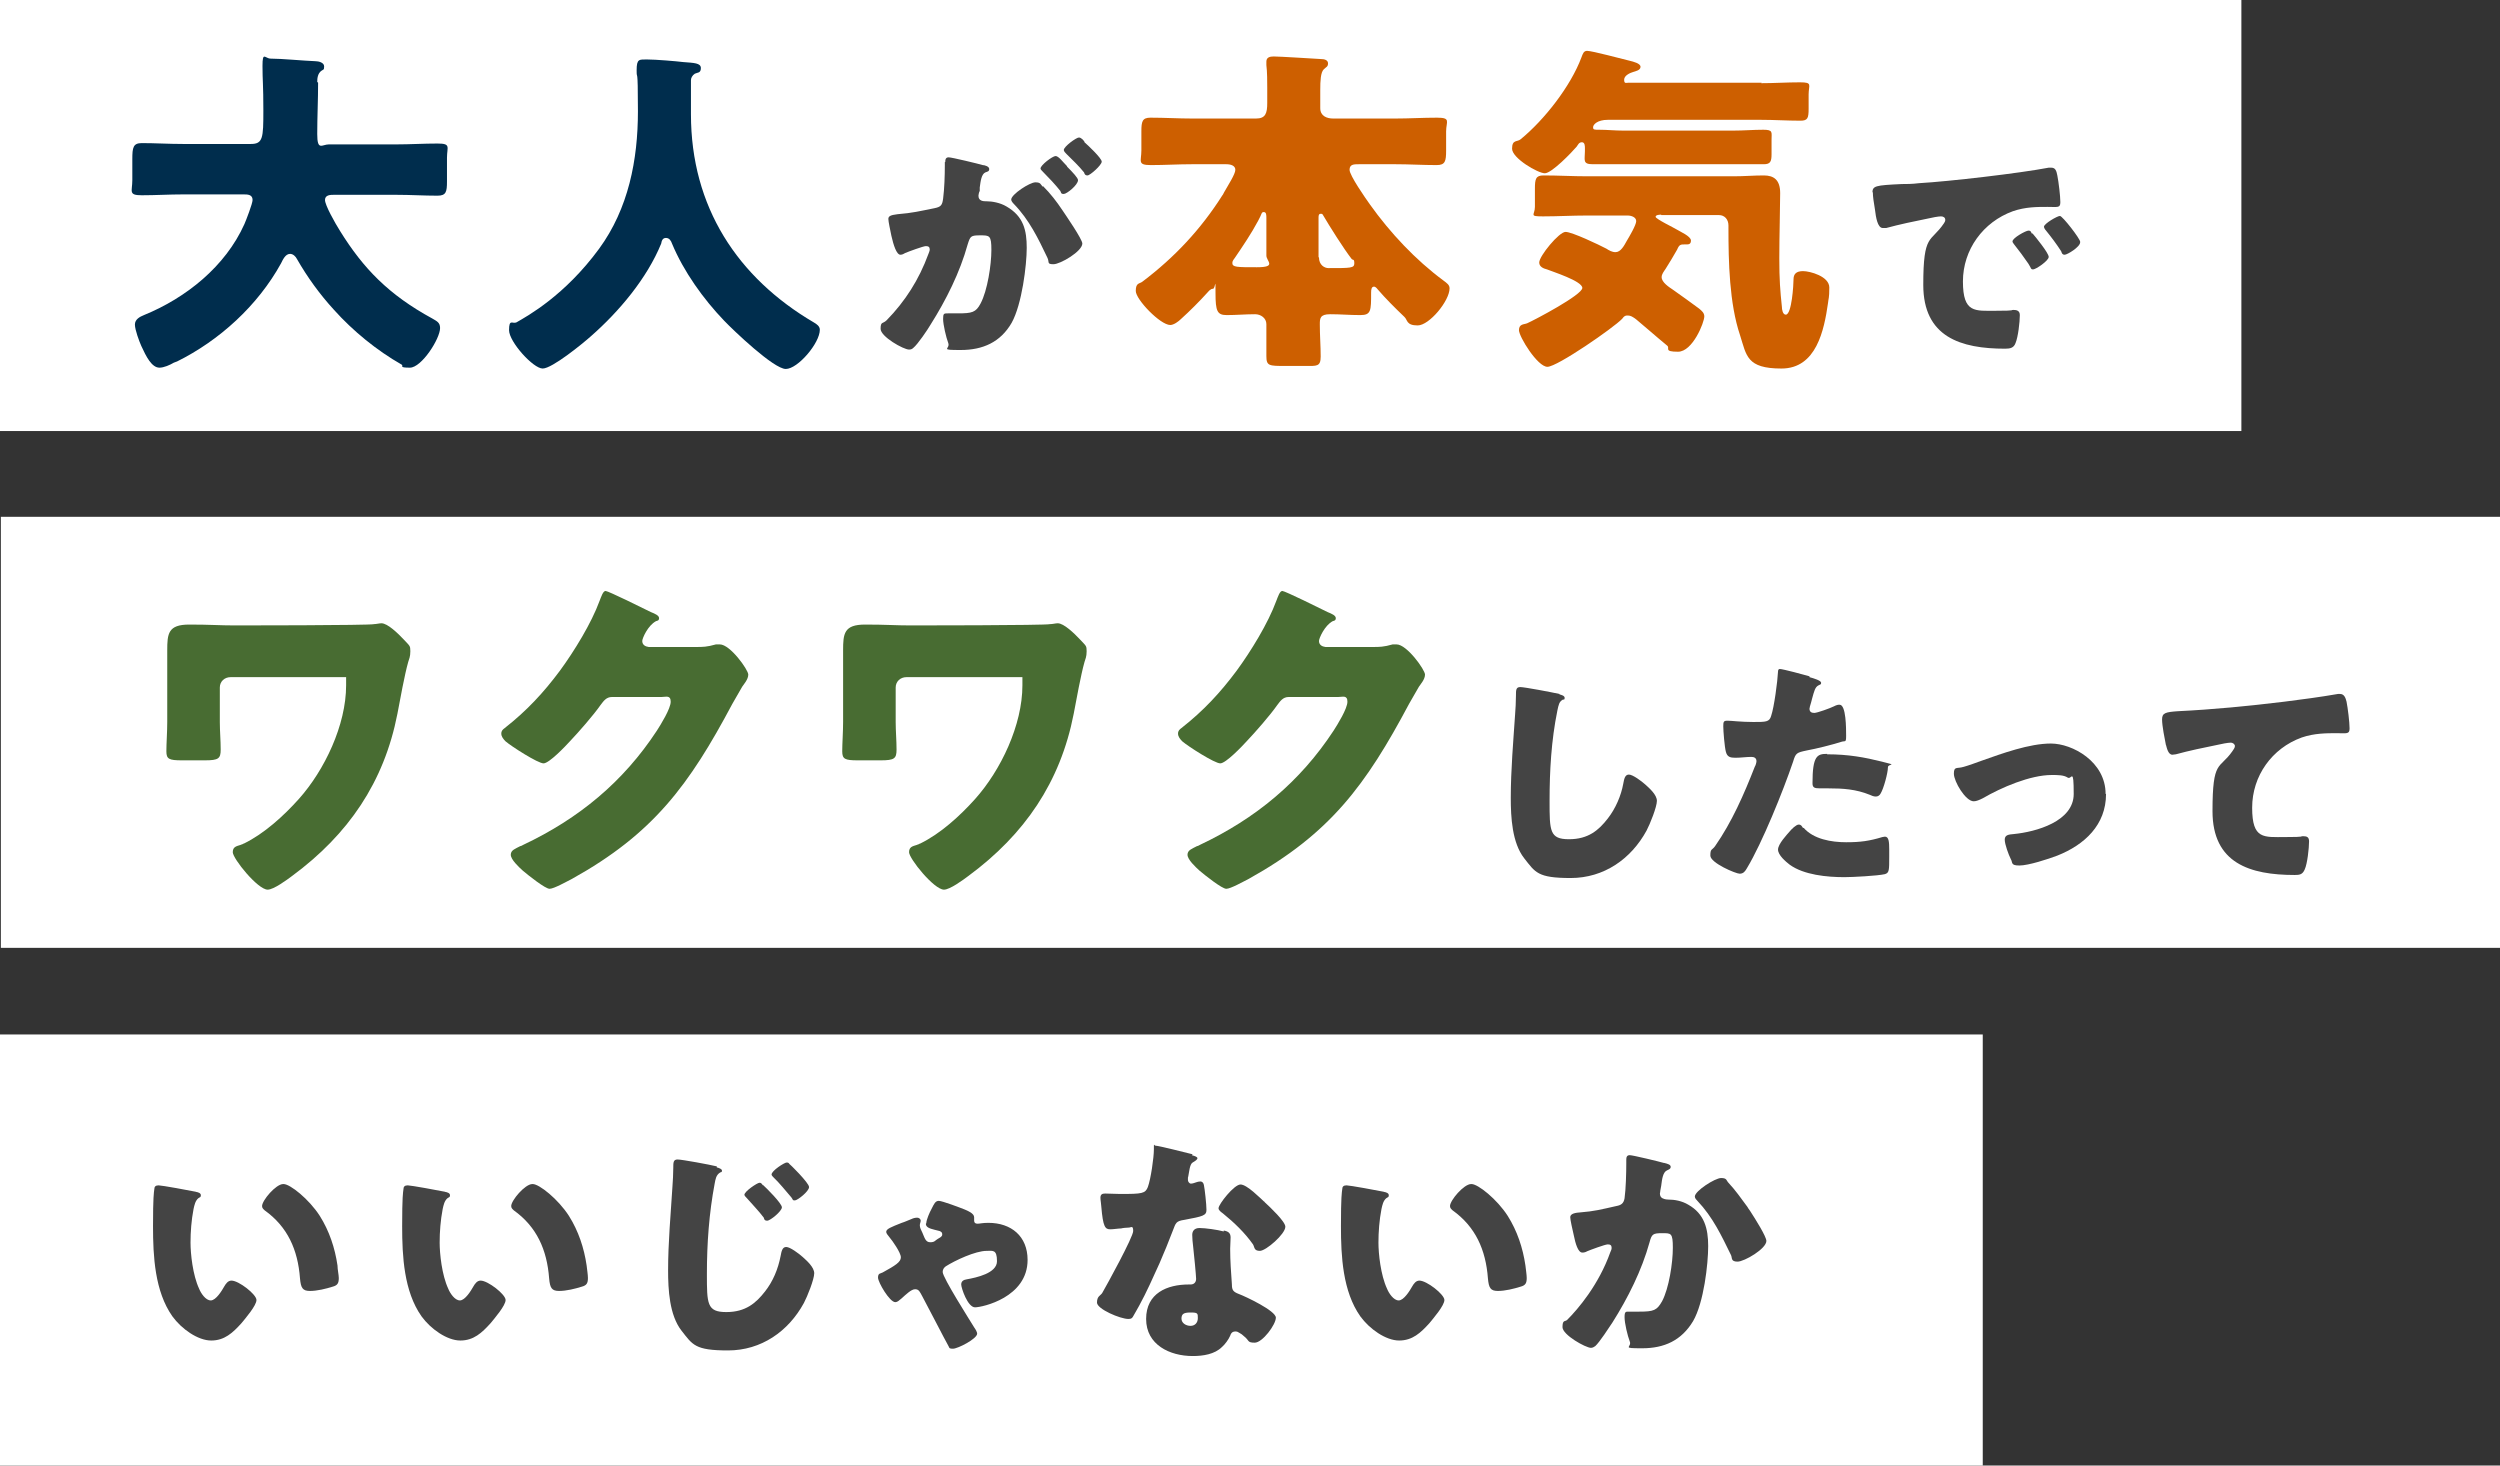 <?xml version="1.0" encoding="UTF-8"?>
<svg xmlns="http://www.w3.org/2000/svg" width="580" height="340" version="1.1" viewBox="0 0 580 340">
  <rect x="0" y="0" width="580" height="340" fill="#333333" stroke="none"/>
  <!-- Generator: Adobe Illustrator 28.7.5, SVG Export Plug-In . SVG Version: 1.2.0 Build 176)  -->
  <g>
    <g id="_レイヤー_1" data-name="レイヤー_1">
      <g id="_レイヤー_1-2" data-name="_レイヤー_1">
        <g id="_レイヤー_1-2">
          <g id="home_home_main_catch.svg">
            <rect id="_長方形_5" y="240" width="460" height="100" fill="#fff"/>
            <rect id="_長方形_5-2" x=".2" y="119.9" width="580" height="100" fill="#fff"/>
            <path id="_長方形_5-3" d="M0,0h520v100H0V0Z" fill="#fff" fill-rule="evenodd"/>
            <g isolation="isolate">
              <path d="M73.8,19.2c0,4-.2,7.9-.2,11.9s1.1,2.4,2.7,2.4h15.7c3.1,0,6.3-.2,9.5-.2s2.2.8,2.2,3.3v5.5c0,2.4-.2,3.3-2.2,3.3-3.1,0-6.3-.2-9.5-.2h-14.6c-.7,0-2,0-2,1.2s2.3,5.3,3.5,7.2c5.4,8.7,11.3,14.8,21.4,20.3,1,.6,1.8.9,1.8,2.2,0,2.5-4.3,9.2-7,9.2s-1.4-.4-1.9-.7c-5.8-3.3-11.3-7.8-15.7-12.7-3.3-3.6-6.2-7.6-8.6-11.8-.3-.6-.9-1.2-1.6-1.2-1.1,0-1.7,1.4-2.1,2.2-5.4,9.8-14.3,17.9-24.2,22.8-.2,0-.4.2-.6.2-1,.6-2.4,1.2-3.4,1.2-1.8,0-3.1-2.6-4.2-5-.5-1.1-1.5-3.8-1.5-5s1.1-1.8,2.1-2.2c9.8-4,18.9-11.3,23.3-21.1.4-.9,1.9-4.8,1.9-5.6,0-1.3-1.2-1.3-2.1-1.3h-14c-3.2,0-6.4.2-9.6.2s-2.2-.9-2.2-3.5v-4.9c0-2.7.2-3.7,2.2-3.7,3.1,0,6.3.2,9.5.2h15.8c2.8,0,2.9-1.4,2.9-7.7s-.2-6.9-.2-10.4.6-1.7,1.9-1.7c2.5,0,7.7.5,10.4.6.7,0,2,.3,2,1.2s-.2.7-.6,1c-.9.6-1,1.8-1,2.6,0,0,.2.2.2.2Z" fill="#002d4d"/>
              <path d="M160.3,18.4v8.1c0,21.5,10.8,37.9,28.5,48.3.7.4,1.4.9,1.4,1.7,0,3.1-5.1,9.1-7.9,9.1s-12.2-9-14.3-11.2c-4.8-5-9.4-11.4-12.1-17.9-.2-.6-.6-1.3-1.4-1.3s-1,.7-1.1,1.3c-3.3,8.1-9.8,15.8-16.3,21.5-1.9,1.7-9,7.5-11.2,7.5s-7.8-6.2-7.8-8.9.8-1.4,1.7-1.8c2.6-1.5,11.2-6.2,19.2-17.1,6.8-9.3,9-20.6,9-31.9s-.3-6.8-.3-9.5.6-2.5,2.5-2.5,6.7.4,8.3.6c2.5.2,4.1.2,4.1,1.4s-.8,1-1.4,1.3c-.6.4-.9,1-.9,1.5,0,0,0-.2,0-.2Z" fill="#002d4d"/>
            </g>
            <g>
              <path d="M86.7,144.8c.6,0,1.3-.2,1.8-.2,1.4,0,3.8,2.3,5.2,3.8s1.5,1.4,1.5,2.7-.3,1.8-.5,2.5c-.8,2.8-1.9,8.8-2.5,12-3.1,15.9-11.4,28-24.4,37.6-1.2.9-4.3,3.2-5.7,3.2-2.3,0-8.1-7.2-8.1-8.7s1.3-1.4,2.1-1.8c.2,0,.3-.2.5-.2,4.7-2.3,9.2-6.4,12.7-10.3,6-6.7,11-17.2,11-26.4s0-1.9,0-1.9h-26.8c-1.4,0-2.5,1-2.5,2.4v8c0,2.1.2,4.3.2,6.4s-.5,2.5-3.7,2.5h-5.3c-3,0-3.6-.3-3.6-2.1s.2-4.5.2-6.8v-16.6c0-3.9.2-6,5.1-6s7.1.2,10.6.2c0,0,31.2,0,32.3-.3Z" fill="#486c32"/>
              <path d="M161.6,150.1c1.4,0,2.4,0,4.5-.6h.9c2.4,0,6.6,5.9,6.6,7s-1,2.2-1.4,2.8c-.8,1.3-1.5,2.7-2.3,4-10,18.8-18.3,30.1-37.2,40.6-1.2.6-4.2,2.3-5.2,2.3s-4.9-3.1-6.2-4.2c-1-.9-2.8-2.6-2.8-3.7s1.1-1.4,2.2-2c.2,0,.5-.2.7-.3,12.9-6.1,23.2-14.6,31-26.5.9-1.4,3.2-5.1,3.2-6.7s-1.1-1.1-2.1-1.1h-11.5c-1.4,0-2,1-2.7,1.9-1.6,2.3-5.1,6.3-7.1,8.4-1,1.1-4.8,5.1-6.1,5.1s-7.4-3.9-8.8-5.1c-.5-.5-1-1.1-1-1.8s.4-1,.8-1.3c5.1-4,9-8.2,12.8-13.3,3.3-4.5,7.3-11,9.2-16.2.4-1,.8-2.3,1.4-2.3s9.1,4.2,10.5,4.9c1,.4,1.9.8,1.9,1.4s-.4.6-.7.7c-1.9,1-3.2,4-3.2,4.6,0,.9.7,1.3,1.5,1.4h11.1Z" fill="#486c32"/>
              <path d="M243.6,144.8c.6,0,1.3-.2,1.8-.2,1.4,0,3.8,2.3,5.2,3.8s1.5,1.4,1.5,2.7-.3,1.8-.5,2.5c-.8,2.8-1.9,8.8-2.5,12-3.1,15.9-11.4,28-24.4,37.6-1.2.9-4.3,3.2-5.7,3.2-2.3,0-8.1-7.2-8.1-8.7s1.3-1.4,2.1-1.8c.2,0,.3-.2.5-.2,4.7-2.3,9.2-6.4,12.7-10.3,6-6.7,11-17.2,11-26.4s0-1.9,0-1.9h-26.9c-1.4,0-2.5,1-2.5,2.4v8c0,2.1.2,4.3.2,6.4s-.5,2.5-3.7,2.5h-5.3c-3,0-3.6-.3-3.6-2.1s.2-4.5.2-6.8v-16.6c0-3.9.2-6,5.1-6s7.1.2,10.6.2c0,0,31.2,0,32.3-.3Z" fill="#486c32"/>
              <path d="M318.6,150.1c1.4,0,2.4,0,4.5-.6h.9c2.4,0,6.6,5.9,6.6,7s-1,2.2-1.4,2.8c-.8,1.3-1.5,2.7-2.3,4-10,18.8-18.3,30.1-37.2,40.6-1.2.6-4.2,2.3-5.2,2.3s-4.9-3.1-6.2-4.2c-1-.9-2.8-2.6-2.8-3.7s1.1-1.4,2.2-2c.2,0,.5-.2.7-.3,12.9-6.1,23.2-14.6,31-26.5.9-1.4,3.2-5.1,3.2-6.7s-1.1-1.1-2.1-1.1h-11.5c-1.4,0-2,1-2.7,1.9-1.6,2.3-5.1,6.3-7.1,8.4-1,1.1-4.8,5.1-6.1,5.1s-7.4-3.9-8.8-5.1c-.5-.5-1-1.1-1-1.8s.4-1,.8-1.3c5.1-4,9-8.2,12.8-13.3,3.3-4.5,7.3-11,9.2-16.2.4-1,.8-2.3,1.4-2.3s9.1,4.2,10.5,4.9c1,.4,1.9.8,1.9,1.4s-.4.6-.7.7c-1.9,1-3.2,4-3.2,4.6,0,.9.7,1.3,1.5,1.4h11.1Z" fill="#486c32"/>
            </g>
            <g>
              <path d="M361.8,161.1c.4.1,1.2.3,1.2.8s-.2.4-.4.4c-.9.5-1,1.2-1.3,2.6-1.4,6.9-1.8,13.9-1.8,20.9s0,8.9,4.5,8.9,6.9-2.1,9-4.8c1.8-2.3,3.1-5.3,3.6-8.1.2-1.1.4-2.1,1.3-2.1s2.9,1.5,3.8,2.3c1,.9,2.7,2.4,2.7,3.8s-1.6,5.4-2.4,6.9c-3.6,6.6-9.9,11-17.6,11s-8.2-1.3-10.8-4.6c-2.8-3.6-3.1-9.5-3.1-14,0-6.4.6-13.3,1-19.3.1-1.2.2-3.1.2-4.4s0-2,1-2,7.3,1.2,9.1,1.6h0Z" fill="#444"/>
              <path d="M419.8,157.1c1.1.3,2.7.8,2.7,1.3s-.3.4-.6.6c-.8.4-1,1.3-1.5,3.1-.1.5-.3,1.1-.5,1.8,0,.2-.1.4-.1.5,0,.7.4,1,1.1,1s3.7-1.1,4.5-1.5,1-.4,1.4-.4c1.5,0,1.5,5.5,1.5,7.2s-.2,1.1-1.1,1.4c-2.2.7-5.8,1.6-8,2-2.4.5-2.6.6-3.2,2.6-2.3,6.8-7.2,18.9-10.7,24.7-.4.7-.8,1.3-1.7,1.3s-6.8-2.5-6.8-4.2.4-1.2,1.1-2.2c3.9-5.6,6.7-12,9.2-18.4.2-.3.4-1,.4-1.3,0-.8-.6-1-1.2-1-1.1,0-2.5.2-3.7.2s-1.9-.2-2.2-1.4c-.3-1.1-.6-4.8-.6-5.9s.1-1.3,1-1.3,3.1.3,6,.3,3.7,0,4.1-1.4c.7-2,1.5-8.1,1.6-10.3,0-.3.1-.6.4-.6.7,0,5.9,1.4,6.9,1.7v.2h0ZM418.4,192c2.3,2.7,6.5,3.4,9.9,3.4s5.4-.3,8.4-1.2c.2,0,.4-.1.6-.1.9,0,1,1.2,1,3v1.7c0,3.1,0,3.7-1,4-1.7.4-7.6.7-9.4.7-4,0-9.4-.5-12.7-2.9-.9-.7-2.7-2.2-2.7-3.5s2.1-3.5,2.7-4.2c.4-.5,1.5-1.6,2.1-1.6s.8.5,1,.8h.1ZM423.9,175c4.9,0,8.7.7,12.7,1.7s1.4.4,1.4,1.3c0,1.3-1,5-1.7,6.1-.2.4-.6.7-1.1.7s-1-.2-1.4-.4c-3.2-1.3-6.2-1.5-9.6-1.5h-2c-1.3,0-1.7-.2-1.7-1.2,0-6.4,1.1-6.8,3.4-6.8h0Z" fill="#444"/>
              <path d="M488.6,184.2c0,7.2-5,11.8-11.3,14.3-2.1.8-6.7,2.3-8.8,2.3s-1.5-.7-2-1.5c-.5-1-1.4-3.4-1.4-4.5s.9-1.2,2.1-1.3c5.1-.5,13.9-2.9,13.9-9.3s-.5-3.2-1.4-3.8-2.3-.6-3.7-.6c-5,0-11.7,2.9-16,5.4-.8.4-1.5.7-2.1.7-1.9,0-4.6-4.6-4.6-6.4s.7-1.1,2.3-1.6c1.1-.3,3-1,4.1-1.4,4.8-1.7,11.1-4,16.1-4s12.7,4.2,12.7,11.7h0Z" fill="#444"/>
              <path d="M502.5,172.9c-.3-1.5-.9-4.5-.9-6s.8-1.7,3.7-1.9c8.2-.4,16.4-1.2,24.6-2.2,4-.5,8.5-1.1,12.5-1.8h.5c1,0,1.3,1,1.5,1.8.3,1.5.7,4.8.7,6.2s-.7,1.1-3,1.1-5.2,0-8.1,1c-6.9,2.5-11.5,8.9-11.5,16.3s2.7,6.8,7.7,6.8,3.2-.2,4.1-.2,1.4.2,1.4,1.2c0,1.6-.4,5.2-1,6.5-.5,1.2-1.2,1.3-2.3,1.3-10.4,0-19.1-2.7-19.1-14.8s1.6-9.6,4.6-13.9c.2-.3.6-.8.6-1.2s-.4-.8-1-.8-2.2.3-3,.5c-3,.6-6.8,1.4-9.7,2.2-.2,0-.6.1-.8.1-1,0-1.3-1.6-1.5-2.3h0Z" fill="#444"/>
            </g>
            <g>
              <path d="M45.4,276.5c.6.1,1.2.3,1.2.8s-.2.4-.6.7c-.7.6-.9,1.6-1.1,2.5-.5,2.6-.7,5.3-.7,7.8s.5,7.5,2,10.7c.4,1,1.5,2.7,2.7,2.7s2.6-2.3,3.1-3.2c.4-.7.9-1.4,1.7-1.4,1.7,0,5.8,3.2,5.8,4.5s-2.6,4.3-3.5,5.4c-2,2.2-3.9,4-7,4s-6.9-2.7-9-5.6c-4.1-5.8-4.5-14-4.5-20.9s.2-7.8.3-8.6c0-.6.3-.9,1-.9s7.3,1.2,8.7,1.5h-.1ZM65.8,274.7c1.5,0,5.9,3.5,8.4,7.4,2.2,3.5,3.5,7.4,4.1,11.5,0,.9.3,2.2.3,2.9,0,1.2-.3,1.7-1.4,2-1.6.5-3.6,1-5.3,1s-2.1-.7-2.3-2.9c-.5-6.7-2.9-12-8.2-15.8-.3-.3-.6-.5-.6-1,0-1.3,3.2-5.1,4.9-5.1h.1Z" fill="#444"/>
              <path d="M103.2,276.5c.6.1,1.2.3,1.2.8s-.2.4-.6.7c-.7.6-.9,1.6-1.1,2.5-.5,2.6-.7,5.3-.7,7.8s.5,7.5,2,10.7c.4,1,1.5,2.7,2.7,2.7s2.6-2.3,3.1-3.2c.4-.7.9-1.4,1.7-1.4,1.7,0,5.8,3.2,5.8,4.5s-2.6,4.3-3.5,5.4c-2,2.2-3.9,4-7,4s-6.9-2.7-9-5.6c-4.1-5.8-4.5-14-4.5-20.9s.2-7.8.3-8.6c0-.6.3-.9,1-.9s7.3,1.2,8.7,1.5h0ZM123.6,274.7c1.5,0,5.9,3.5,8.4,7.4,2.2,3.5,3.5,7.4,4.1,11.5.1.9.3,2.2.3,2.9,0,1.2-.3,1.7-1.4,2-1.6.5-3.6,1-5.3,1s-2.1-.7-2.3-2.9c-.5-6.7-2.9-12-8.2-15.8-.3-.3-.6-.5-.6-1,0-1.3,3.2-5.1,4.9-5.1h0Z" fill="#444"/>
              <path d="M166.2,270.8c.7.2,1.3.4,1.3.8s-.2.3-.4.4c-1,.6-1.1,1.6-1.3,2.6-1.3,6.9-1.8,13.9-1.8,20.9s0,8.9,4.5,8.9,6.9-2.1,9-4.8c1.8-2.3,3-5.1,3.6-8.2.2-1.1.4-2.1,1.3-2.1s2.9,1.5,3.8,2.3c1,.9,2.7,2.4,2.7,3.8s-1.6,5.4-2.4,6.9c-3.6,6.6-9.9,11-17.6,11s-8.2-1.3-10.8-4.6c-2.8-3.6-3.1-9.5-3.1-14,0-6.4.6-12.9,1-19.3.1-1.3.2-3.1.2-4.4s0-2,1-2,7.5,1.2,9.1,1.6v.2h-.1ZM177,274.9c.8.7,4.4,4.3,4.4,5.2s-2.7,3.1-3.4,3.1-.7-.4-.8-.7c-1.2-1.6-2.6-3-3.9-4.5-.2-.2-.6-.6-.6-.8,0-.8,3-2.8,3.5-2.8s.6.4.8.6h0ZM183.2,270.1c.7.6,1.4,1.4,2.2,2.2,1.2,1.3,2.3,2.6,2.3,3.1,0,1-2.7,3.1-3.3,3.1s-.4-.2-.8-.7c-1.1-1.3-3.1-3.7-4-4.5-.3-.3-.6-.6-.6-.8,0-.9,3-2.8,3.5-2.8s.5.2.7.4h0Z" fill="#444"/>
              <path d="M214.9,283.8c0-.8.8-2.6,1.2-3.3.6-1.2.9-1.9,1.7-1.9s5,1.6,6,2c.7.3,2.2.9,2.2,1.8s0,.6,0,.8c0,.5.3.7.8.7s1.1-.2,2.5-.2c5.3,0,9.1,3.1,9.1,8.6,0,8.7-10.5,11-12.2,11s-3.2-4.5-3.2-5.3.6-1.1,1.3-1.2c2.2-.4,7-1.4,7-4.2s-1-2.4-2.4-2.4c-2.6,0-7.3,2.2-9.5,3.6-.4.3-.7.7-.7,1.3,0,1.3,6.3,11.2,7.4,13,.3.4.6,1,.6,1.3,0,1.2-4.5,3.5-5.6,3.5s-.8-.3-1.1-.7c-.7-1.2-4.9-9.4-6-11.4-.6-1.1-.8-1.7-1.7-1.7s-2.2,1.3-3.1,2.1c-.2.2-.4.3-.5.4-.2.2-.6.5-1,.5-1.3,0-4-4.6-4-5.7s.6-.9,1.1-1.2c2.9-1.6,4.2-2.4,4.2-3.5s-2-3.9-2.6-4.6c-.5-.6-.8-1-.8-1.3,0-.7,1.1-1.1,3.6-2.1.7-.2,1.5-.6,2.3-.9.4-.2.9-.3,1.3-.3s.8.3.8.7-.2.6-.2,1.1.3,1.1.6,1.7c.5,1.1.7,2.2,1.8,2.2s1.1-.4,1.8-.8c.5-.3,1-.5,1-1s-.2-.6-.6-.8c-.4-.1-.8-.2-1.2-.3-1.2-.3-2-.6-2-1.4h0Z" fill="#444"/>
              <path d="M276.5,268c.7.2,1.3.4,1.3.7s-.4.6-1.1,1-.8,2.2-1,3.1c0,.2-.1.3-.1.4v.6c0,.3.3.8.7.8s.9-.2,1.2-.3c.3-.1.6-.2,1-.2s.7.3.8.8c.2.9.6,4.5.6,5.8s-.8,1.5-5.1,2.3c-2,.3-2,.7-2.7,2.5-1,2.6-2,5.1-3.1,7.6-1.5,3.3-3,6.7-4.7,9.8-.4.8-1,1.7-1.3,2.3-.3.6-.5.8-1.2.8-1.9,0-7.3-2.3-7.3-3.8s.8-1.6,1.2-2.2c1.1-1.9,7.2-13,7.2-14.4s-.5-.8-1-.8-1.5.1-1.8.2c-.6,0-1.8.2-2.5.2-1.2,0-1.7-.5-2.1-5.3,0-.4-.2-1.5-.2-2,0-.8.4-1,1.1-1,1,0,2.3.1,3.5.1,5.1,0,5.8-.1,6.4-1.6.7-1.9,1.4-6.9,1.4-8.7s0-.9.4-.9c.7,0,7.4,1.7,8.6,2l-.2.2h0ZM284,285.5c1,.2,1.5.6,1.5,1.6s-.1,1.6-.1,2.6c0,2.8.2,5.5.4,8.3,0,1.3.3,1.7,1.6,2.2,1.6.6,8.6,3.9,8.6,5.5s-3.1,5.8-4.9,5.8-1.2-.5-2.5-1.5c-.3-.3-.7-.6-1.1-.8-.3-.2-.5-.3-.9-.3-.9,0-1.1.7-1.2,1-.4.9-1.2,2-1.9,2.6-1.7,1.7-4.4,2.1-6.8,2.1-5.3,0-10.8-2.6-10.8-8.6s4.9-8,9.9-8h.4c.9,0,1.3-.6,1.3-1.3s-.5-5.9-.7-7.6c-.1-.8-.2-1.8-.2-2.6s.4-1.6,1.7-1.6,4.2.4,5.6.8v-.2h.1ZM274.1,305.9c0,1.1,1.1,1.7,2.1,1.7s1.7-.7,1.7-1.8,0-1.3-1.7-1.3-2.1.4-2.1,1.5h0ZM293.4,278.9c1.3,1.2,4.8,4.5,4.8,5.7,0,1.7-4.5,5.6-5.9,5.6s-1.2-.8-1.6-1.5c-1.9-2.7-4.4-5.1-7-7.2-.4-.3-1-.7-1-1.2,0-.9,3.6-5.5,5.1-5.5s4.6,3.2,5.5,4h.1Z" fill="#444"/>
              <path d="M321,276.5c.6.1,1.2.3,1.2.8s-.2.4-.6.7c-.7.6-.9,1.6-1.1,2.5-.5,2.6-.7,5.3-.7,7.8s.5,7.5,2,10.7c.4,1,1.5,2.7,2.7,2.7s2.6-2.3,3.1-3.2c.4-.7.9-1.4,1.7-1.4,1.7,0,5.8,3.2,5.8,4.5s-2.6,4.3-3.5,5.4c-2,2.2-3.9,4-7,4s-6.9-2.7-9-5.6c-4.1-5.8-4.5-14-4.5-20.9s.2-7.8.3-8.6c0-.6.3-.9,1-.9s7.3,1.2,8.7,1.5h-.1ZM341.4,274.7c1.5,0,5.9,3.5,8.4,7.4,2.2,3.5,3.5,7.4,4.1,11.5.1.9.3,2.2.3,2.9,0,1.2-.3,1.7-1.4,2-1.6.5-3.6,1-5.3,1s-2.1-.7-2.3-2.9c-.5-6.7-2.9-12-8.2-15.8-.3-.3-.6-.5-.6-1,0-1.3,3.2-5.1,4.9-5.1h.1Z" fill="#444"/>
              <path d="M386.1,269.8c.8.2,1.5.4,1.5.9s-.4.6-.8.8c-1,.4-1.2,2-1.4,3.6l-.2,1.1c0,.3-.1.6-.1.7,0,.5.2.9.6,1.1.6.3,1.2.3,1.3.3,1.5,0,3.2.3,4.7,1.2,3.7,2.1,4.6,5.5,4.6,9.6s-1,13.1-3.5,17.4c-2.7,4.5-6.7,6.3-11.8,6.3s-2.3-.2-2.9-1.6c-.5-1.3-1.2-4.2-1.2-5.6s.3-1.3,1.1-1.3h2.3c3.4,0,4.1-.3,5.3-2.4,1.6-3,2.5-8.9,2.5-12.4s-.4-3.4-2.5-3.4-2.4.2-2.9,2.1c-1.8,6.5-5,12.9-8.6,18.6-.8,1.2-3,4.6-4,5.5-.3.2-.6.4-1,.4-1.2,0-6.6-3-6.6-4.8s.6-1.2,1.1-1.7c2.5-2.5,7.3-8.1,10-15.7.2-.4.3-.7.3-1,0-.6-.3-.8-.9-.8s-4.1,1.3-4.8,1.6c-.3.2-.7.3-1.1.3-1,0-1.6-2.1-2-4.1-.3-1.3-.8-3.5-.8-4.1s.6-1,2.1-1.1c3.7-.3,5-.7,8.6-1.5,1.1-.2,1.7-.6,1.9-1.8.3-2.1.4-5.9.4-8.1v-.8c0-.6.1-1.1.8-1.1s6.9,1.5,7.9,1.8h.1ZM401,274.4c1.6,1.7,3,3.7,4.4,5.6.1.2.3.5.6.9,1.3,2,3.8,6,3.8,7,0,1.8-5.1,4.8-6.7,4.8s-1.2-.9-1.5-1.5c-2.2-4.5-4.2-8.8-7.8-12.6-.2-.2-.6-.6-.6-1,0-1.3,4.7-4.3,6.1-4.3s1.2.6,1.7,1.1Z" fill="#444"/>
            </g>
            <path d="M434.4,44.8c0-1.7.6-1.8,6.8-2.1,1.1,0,2.4,0,4-.2,7-.4,23.3-2.3,30.1-3.6h.6c1,0,1.2.8,1.4,1.8.3,1.5.7,4.8.7,6.2s-.6,1.1-3,1.1-5.1,0-8,1c-6.9,2.5-11.6,8.9-11.6,16.3s2.8,6.8,7.7,6.8,3.2-.2,4-.2,1.5.2,1.5,1.2c0,1.6-.4,5.1-1,6.5-.4,1.1-1.2,1.3-2.4,1.3-10.3,0-19-2.7-19-14.8s1.7-9.7,4.8-14.3c.2-.3.3-.5.3-.8,0-.5-.4-.8-1-.8s-2.2.3-3,.5c-3,.6-6.8,1.4-9.7,2.2h-.8c-1.2,0-1.6-2.5-1.8-4.2-.3-1.9-.5-3-.5-4.1h-.1v.2ZM471.5,54.1c.7.8,3.8,4.6,3.8,5.5s-3,2.9-3.6,2.9-.4-.2-1.1-1.3c-1.1-1.6-2.2-3.1-3.4-4.6-.2-.3-.3-.4-.3-.6,0-.8,3.1-2.5,3.7-2.5s.6.4.8.7h.1ZM482.6,56.2c0,1.1-3,2.9-3.6,2.9s-.7-.5-.8-.8c-1.1-1.7-2.3-3.3-3.6-4.9-.2-.2-.4-.6-.4-.8,0-.7,3.1-2.5,3.7-2.5s4.7,5.3,4.7,6h0Z" fill="#444"/>
            <path d="M219.3,37.6c0-.6.1-1.1.8-1.1s6.9,1.5,7.9,1.8c.4,0,1.5.3,1.5.9s-.4.6-.9.8c-.9.4-1.1,2-1.3,3.5v.8c-.2.3-.3,1-.3,1.1,0,1.3,1.2,1.3,1.9,1.3,1.2,0,3.1.3,4.6,1.2,4,2.3,4.7,5.6,4.7,9.6s-1.1,13.1-3.5,17.4c-2.6,4.5-6.7,6.3-11.8,6.3s-2.4-.2-2.9-1.6c-.5-1.3-1.2-4.3-1.2-5.6s.2-1.3,1.1-1.3h2.3c3.3,0,4.2-.2,5.3-2.3,1.6-3,2.5-9,2.5-12.4s-.4-3.4-2.6-3.4-2.3.2-2.9,2.1c-1.8,6.5-5,12.9-8.6,18.6-.7,1.2-3,4.6-4,5.4-.3.3-.6.4-1,.4-1.3,0-6.6-3-6.6-4.8s.5-1.1,1.4-2c4.3-4.4,7.5-9.4,9.7-15.4.1-.3.3-.7.3-1,0-.6-.3-.8-.9-.8s-4.1,1.3-4.8,1.6c-.3.2-.7.4-1.1.4-.9,0-1.6-2.2-2.1-4.4-.3-1.5-.7-3.3-.7-3.9s.4-.9,2.1-1.1c3.6-.3,5.1-.7,8.6-1.4,1.5-.3,1.8-.7,2-2.2.3-2.3.4-5.4.4-7.7v-.8s.1,0,.1,0ZM242,43.2c1.7,1.7,3.1,3.5,4.5,5.6.8,1.2,4.6,6.7,4.6,7.7,0,1.8-5.1,4.8-6.7,4.8s-.9-.5-1.4-1.5c-2.1-4.4-4.2-8.8-7.8-12.5-.3-.3-.6-.7-.6-1,0-1.2,4.3-4,5.6-4s1.2.5,1.7,1h0ZM247.5,38.6c1.5,1.5,2.6,2.7,2.6,3.2,0,1.1-2.6,3.2-3.3,3.2s-.6-.3-.8-.7c-1.2-1.5-2.6-3-4-4.4-.3-.3-.6-.6-.6-.8,0-.8,2.8-2.9,3.5-2.9s1.7,1.4,2.7,2.4h0ZM251.6,33c.8.7,4,3.7,4,4.5s-2.7,3.2-3.3,3.2-.7-.4-.8-.7c-1.2-1.5-2.7-2.9-4.1-4.3-.2-.2-.6-.6-.6-.9,0-.8,2.9-2.9,3.5-2.9s1.2.8,1.3,1h0Z" fill="#444"/>
            <path d="M276.6,38.1c-3.2,0-6.4.2-9.6.2s-2.2-.9-2.2-3.4v-4.4c0-2.3.2-3.2,2.1-3.2,3.3,0,6.5.2,9.7.2h14.8c2.2,0,2.6-1.2,2.6-3.6v-3.5c0-1.3,0-3.8-.2-5.3v-.8c0-1,.8-1.2,1.7-1.2,1.4,0,9.2.5,11,.6.7,0,1.6.2,1.6,1s-.4.8-1,1.4c-.7.7-.8,2.6-.8,4.8v4.2c0,1.8,1.5,2.4,3,2.4h14.4c3.2,0,6.4-.2,9.7-.2s2.1.9,2.1,3.2v4.4c0,2.5-.2,3.4-2.2,3.4-3.2,0-6.4-.2-9.6-.2h-8.4c-1.2,0-2.2,0-2.2,1.3s3.7,6.6,4.7,8c4.7,6.6,10.6,12.9,17.1,17.7.8.6,1.4,1,1.4,1.8,0,2.9-4.7,8.6-7.4,8.6s-2.3-1.3-3.1-2c-2.2-2.1-4.4-4.3-6.2-6.4-.3-.4-.6-.6-.8-.6-.6,0-.7.6-.7,1.4,0,4.2,0,5.2-2.5,5.2s-4.6-.2-7-.2-2.4,1-2.4,2.4c0,2.5.2,5,.2,7.4s-.9,2.2-3.6,2.2h-4.6c-3.8,0-4.4,0-4.4-2.3s0-.8,0-1.4v-6c0-1.4-1.3-2.3-2.6-2.3-2.2,0-4.4.2-6.6.2s-2.6-.9-2.6-5.1,0-1-.6-1-1,.6-1.3.9c-1.8,2-4.1,4.3-6.1,6.1-.6.6-1.7,1.4-2.5,1.4-2.3,0-8-5.9-8-7.9s.9-1.6,1.6-2.2c7.4-5.6,13.5-12.1,18.5-20,.2-.2.2-.4.4-.7.9-1.6,2.6-4.2,2.6-5.2s-1.1-1.3-2.1-1.3c0,0-7.9,0-7.9,0ZM293.8,50.6c0-.7,0-1.4-.6-1.4s-.4.4-1.3,2c-1.6,3-3.5,5.8-5.4,8.6-.2.3-.6.7-.6,1.2,0,1,1,1,5.7,1s2.2-1.4,2.2-2.7v-8.8h0ZM306,59.7c0,1.8,1.3,2.5,2.2,2.5,5.2,0,6,0,6-1.1s-.3-.7-.6-1c-1.8-2.3-5.2-7.7-6.6-10.1-.2-.4-.3-.4-.6-.4-.5,0-.5.5-.5,1v9.1s.1,0,.1,0Z" fill="#cd5f00"/>
            <path d="M408.6,19.3c3,0,6-.2,9-.2s2,.6,2,2.8v3.3c0,2.2-.2,2.8-1.9,2.8-3,0-6.1-.2-9.1-.2h-35.6c-2.4,0-3.4,1.1-3.4,1.7s.2.6,1.4.6c1.8,0,3.7.2,5.6.2h25.5c2.4,0,4.7-.2,7-.2s1.9.6,1.9,2.3v3.4c0,1.7-.3,2.3-1.8,2.3h-39.7c-2.4,0-1.8-1-1.8-3v-.7c0-.5,0-1.4-.7-1.4s-.9.6-1.2,1c-1.1,1.3-5.8,6.2-7.4,6.2s-7.6-3.5-7.6-5.7,1.2-1.5,2-2.2c5.5-4.5,11.6-12.3,14.1-19,.3-.8.5-1.5,1.3-1.5,1.2,0,8.2,1.9,9.9,2.3.8.2,2.5.6,2.5,1.4s-1.1,1-1.7,1.2c-.7.2-2.1.8-2.1,1.8s.5.7.9.7h31,0ZM385.4,49.8c-.2,0-1.3,0-1.3.5s4.4,2.6,5,3,3.2,1.5,3.2,2.5-.7.9-1.3.9c-1.1,0-1.4,0-1.9,1.2-.8,1.4-1.8,3.1-2.7,4.5-.4.6-.9,1.2-.9,1.9,0,1.2,1.7,2.3,2.6,2.9,1.4,1,4.8,3.4,6.1,4.4.6.5,1.2,1,1.2,1.8,0,1.4-2.7,8.2-6.1,8.2s-1.8-.8-2.5-1.4c-2.8-2.3-5.6-4.8-7.2-6.1-.8-.6-1.3-.9-1.9-.9s-.8,0-1.4.8c-1.9,2-15,11.1-17.3,11.1s-6.6-7-6.6-8.5,1.2-1.3,1.9-1.6c1.8-.8,12.8-6.6,12.8-8.2s-7-3.8-8.2-4.3c-.8-.2-1.8-.6-1.8-1.6,0-1.5,4.6-7.1,6.1-7.1s7.8,3,9.5,3.9c.6.4,1.3.8,2.1.8,1.2,0,2-1.5,2.6-2.6.6-1,2.2-3.7,2.2-4.6s-1.1-1.3-2-1.3h-9.4c-3.4,0-6.8.2-10.2.2s-1.9-.3-1.9-2.2v-4.2c0-2.3.2-3.1,2-3.1,3.4,0,6.8.2,10.2.2h33.9c2.4,0,4.7-.2,7-.2s3.8,1,3.8,4.1-.2,10.1-.2,15.1.2,7.5.6,11.3c0,.6.2,1.8.9,1.8,1.4,0,1.8-7,1.8-8.2s.6-1.9,2.2-1.9,6.1,1.2,6.1,3.8-.2,2.5-.3,3.6c-.9,6.3-2.7,15.2-10.8,15.2s-8.1-3-9.6-7.7c-2.5-7.4-2.7-17.1-2.7-24.9v-.6c0-1.4-.9-2.4-2.2-2.4h-13.4Z" fill="#cd5f00"/>
          </g>
        </g>
      </g>
    </g>
  </g>
</svg>